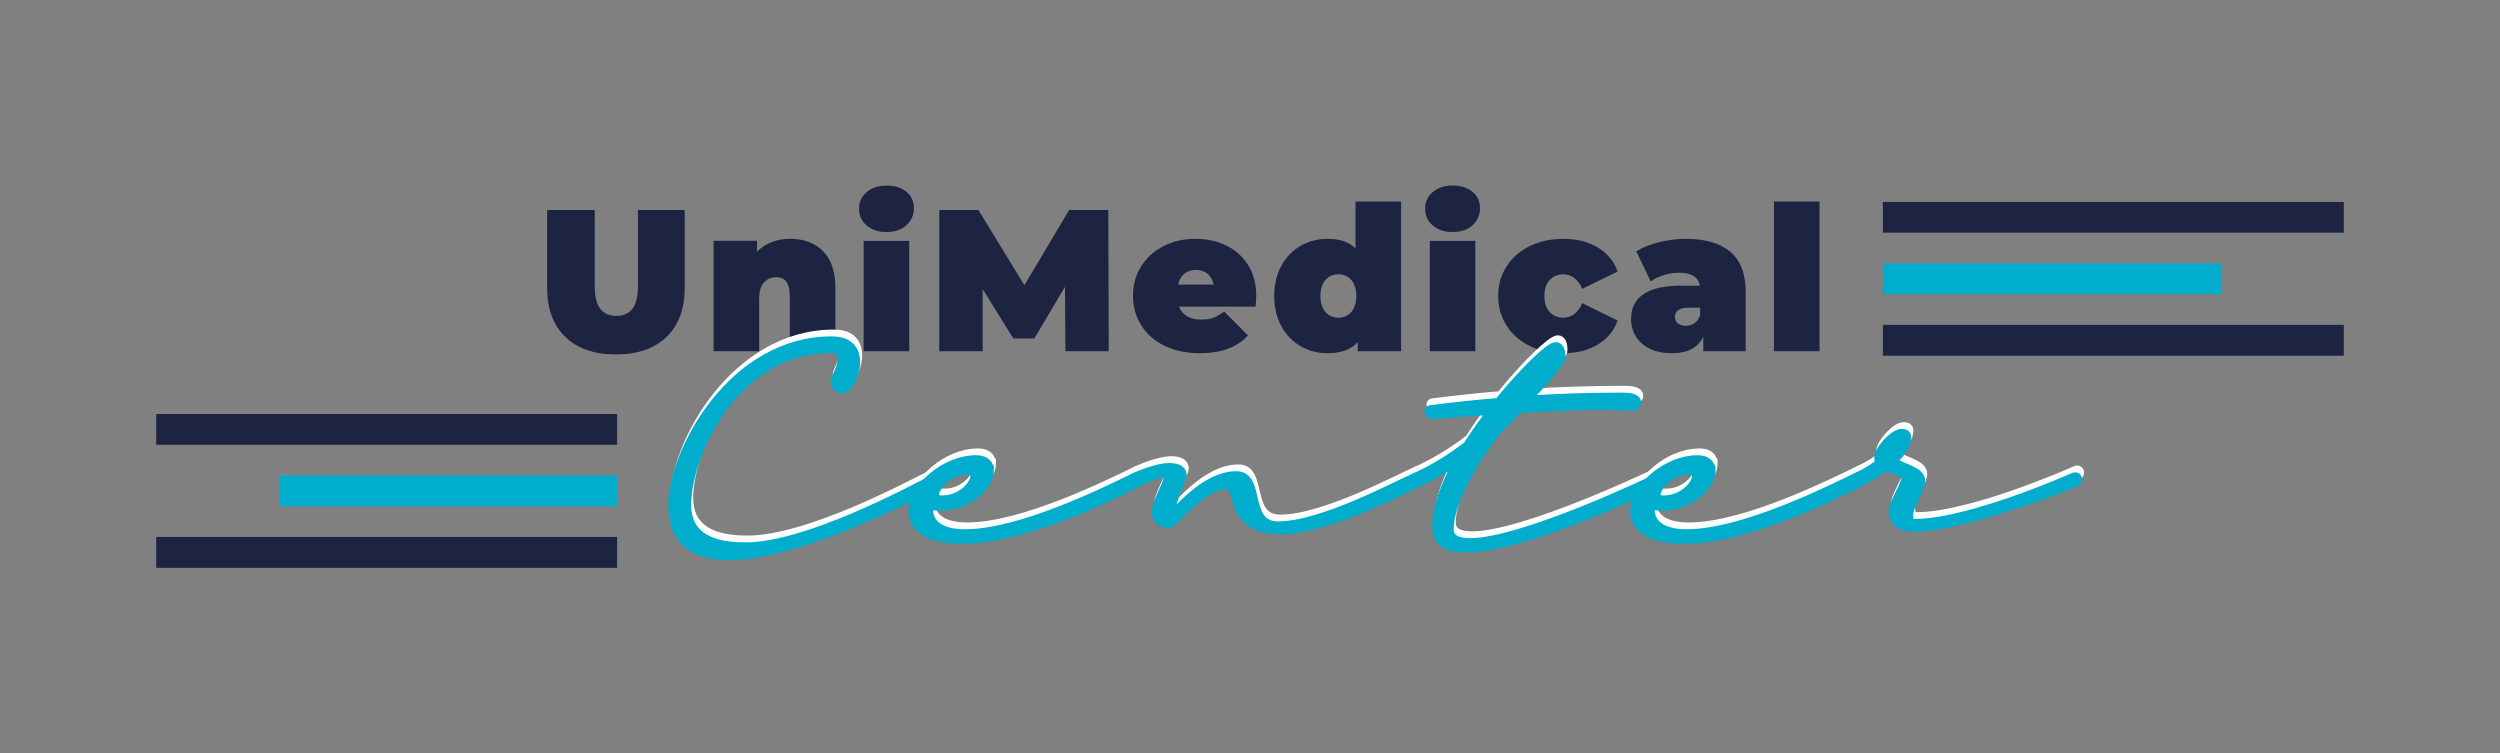 <?xml version="1.0" encoding="UTF-8"?>
<svg xmlns="http://www.w3.org/2000/svg" version="1.1" viewBox="0 0 841.89 253.71">
  <rect x="0" y="0" width="841.89" height="253.71" fill="#808080" stroke="none"/>
  <defs>
    <style>
      .cls-1 {
        fill: #fff;
        stroke: #fff;
      }

      .cls-1, .cls-2 {
        stroke-miterlimit: 10;
        stroke-width: 3.37px;
      }

      .cls-3, .cls-2 {
        fill: #00adcc;
      }

      .cls-2 {
        stroke: #00adcc;
      }

      .cls-4 {
        fill: #1c2441;
      }
    </style>
  </defs>
  <!-- Generator: Adobe Illustrator 28.7.1, SVG Export Plug-In . SVG Version: 1.2.0 Build 142)  -->
  <g>
    <g id="Réteg_1">
      <g>
        <g>
          <path class="cls-4" d="M190.36,113.45c-4.08-3.94-6.11-9.47-6.11-16.58v-26.16h16.03v25.68c0,3.49.62,6.02,1.87,7.61,1.25,1.59,3.05,2.38,5.4,2.38s4.15-.79,5.4-2.38c1.25-1.58,1.87-4.12,1.87-7.61v-25.68h15.76v26.16c0,7.11-2.04,12.64-6.11,16.58-4.08,3.94-9.76,5.91-17.05,5.91s-12.98-1.97-17.05-5.91Z"/>
          <path class="cls-4" d="M277.15,84.57c2.79,2.76,4.18,6.93,4.18,12.5v21.2h-15.35v-18.55c0-4.26-1.52-6.39-4.55-6.39-1.72,0-3.11.6-4.18,1.8-1.06,1.2-1.6,3.09-1.6,5.67v17.46h-15.35v-37.16h14.61v3.67c1.45-1.45,3.12-2.54,5.03-3.26,1.9-.72,3.96-1.09,6.18-1.09,4.57,0,8.25,1.38,11.04,4.14Z"/>
          <path class="cls-4" d="M291.83,75.91c-1.7-1.47-2.55-3.34-2.55-5.6s.85-4.13,2.55-5.61c1.7-1.47,3.93-2.21,6.69-2.21s5.05.7,6.73,2.11c1.68,1.4,2.51,3.22,2.51,5.44,0,2.36-.84,4.29-2.51,5.81-1.68,1.52-3.92,2.28-6.73,2.28s-4.99-.74-6.69-2.21ZM290.84,81.11h15.35v37.16h-15.35v-37.16Z"/>
          <path class="cls-4" d="M358.78,118.27l-.14-21.67-10.33,17.39h-7.07l-10.33-16.65v20.93h-14.61v-47.56h13.18l15.49,25.34,15.08-25.34h13.18l.14,47.56h-14.61Z"/>
          <path class="cls-4" d="M422.85,103.26h-25.82c.54,1.4,1.45,2.48,2.72,3.23,1.27.75,2.85,1.12,4.76,1.12,1.63,0,3-.2,4.11-.61,1.11-.41,2.32-1.11,3.63-2.11l8.02,8.08c-3.62,3.99-9.04,5.98-16.24,5.98-4.48,0-8.42-.83-11.82-2.48-3.4-1.65-6.02-3.95-7.88-6.9-1.86-2.94-2.79-6.25-2.79-9.92s.92-7.03,2.75-9.95,4.35-5.2,7.54-6.83c3.19-1.63,6.78-2.45,10.77-2.45,3.76,0,7.19.75,10.29,2.24,3.1,1.5,5.57,3.69,7.41,6.59,1.83,2.9,2.75,6.36,2.75,10.4,0,.23-.07,1.43-.2,3.6ZM398.8,92.18c-1.04.86-1.72,2.08-2.04,3.67h11.96c-.32-1.54-1-2.75-2.04-3.63-1.04-.88-2.36-1.32-3.94-1.32s-2.9.43-3.94,1.29Z"/>
          <path class="cls-4" d="M471.83,67.86v50.41h-14.61v-3.06c-2.22,2.49-5.62,3.74-10.19,3.74-3.26,0-6.26-.78-9-2.34s-4.92-3.82-6.52-6.76c-1.61-2.94-2.41-6.34-2.41-10.19s.8-7.24,2.41-10.16c1.61-2.92,3.78-5.16,6.52-6.73s5.74-2.34,9-2.34c4.12,0,7.27,1.06,9.44,3.19v-15.76h15.35ZM455.05,105.06c1.13-1.29,1.7-3.09,1.7-5.4s-.57-4.1-1.7-5.37c-1.13-1.27-2.58-1.9-4.35-1.9s-3.22.63-4.35,1.9c-1.13,1.27-1.7,3.06-1.7,5.37s.57,4.11,1.7,5.4c1.13,1.29,2.58,1.94,4.35,1.94s3.22-.65,4.35-1.94Z"/>
          <path class="cls-4" d="M482.47,75.91c-1.7-1.47-2.55-3.34-2.55-5.6s.85-4.13,2.55-5.61c1.7-1.47,3.93-2.21,6.69-2.21s5.05.7,6.73,2.11c1.67,1.4,2.51,3.22,2.51,5.44,0,2.36-.84,4.29-2.51,5.81-1.68,1.52-3.92,2.28-6.73,2.28s-4.99-.74-6.69-2.21ZM481.48,81.11h15.35v37.16h-15.35v-37.16Z"/>
          <path class="cls-4" d="M515.15,116.51c-3.33-1.63-5.93-3.92-7.81-6.86-1.88-2.94-2.82-6.27-2.82-9.99s.94-7.03,2.82-9.95c1.88-2.92,4.48-5.2,7.81-6.83,3.33-1.63,7.1-2.45,11.31-2.45,4.53,0,8.4.97,11.62,2.92,3.22,1.95,5.44,4.64,6.66,8.08l-11.89,5.84c-1.45-3.26-3.6-4.89-6.45-4.89-1.81,0-3.32.63-4.52,1.9-1.2,1.27-1.8,3.06-1.8,5.37s.6,4.17,1.8,5.44c1.2,1.27,2.71,1.9,4.52,1.9,2.85,0,5-1.63,6.45-4.89l11.89,5.84c-1.22,3.44-3.44,6.14-6.66,8.08-3.22,1.95-7.09,2.92-11.62,2.92-4.21,0-7.98-.81-11.31-2.45Z"/>
          <path class="cls-4" d="M582.71,84.81c3.44,2.92,5.16,7.42,5.16,13.49v19.97h-14.27v-4.89c-1.77,3.71-5.28,5.57-10.53,5.57-2.94,0-5.45-.51-7.51-1.53-2.06-1.02-3.62-2.4-4.69-4.14-1.06-1.74-1.6-3.7-1.6-5.88,0-3.67,1.4-6.45,4.21-8.36,2.81-1.9,7.07-2.85,12.77-2.85h6.18c-.5-2.9-2.83-4.35-7-4.35-1.68,0-3.38.26-5.1.78-1.72.52-3.19,1.23-4.42,2.14l-4.89-10.12c2.13-1.31,4.7-2.34,7.71-3.09,3.01-.75,6.01-1.12,9-1.12,6.52,0,11.5,1.46,14.95,4.38ZM570.62,108.83c.86-.59,1.5-1.47,1.9-2.65v-2.58h-3.8c-3.12,0-4.69,1.04-4.69,3.13,0,.86.33,1.57.99,2.14.66.57,1.55.85,2.68.85s2.06-.29,2.92-.88Z"/>
          <path class="cls-4" d="M597.39,67.86h15.35v50.41h-15.35v-50.41Z"/>
        </g>
        <g>
          <rect class="cls-4" x="634.07" y="109.39" width="155.22" height="10.4"/>
          <rect class="cls-4" x="634.07" y="68" width="155.22" height="10.35"/>
          <rect class="cls-3" x="634.07" y="88.69" width="113.83" height="10.35"/>
        </g>
        <g>
          <g>
            <path class="cls-1" d="M251.52,182.06c20.97,0,55.36-18.69,64.71-23.37.24-.12.48-.24.84-.24.24,0,.6.12.6.72,0,.24-.24.72-.84.96-8.27,4.07-46.97,24.56-70.7,24.56-10.9,0-18.69-4.31-18.69-16.78,0-18.33,20.25-55.24,53.32-55.24,4.55,0,7.91,1.8,7.91,7.31,0,1.56-1.56,8.51-4.43,8.51-1.2,0-2.16-.96-2.16-2.28s2.4-4.31,2.4-7.67c0-2.64-1.68-3.59-4.31-3.59-31.87,0-48.41,35.47-48.41,52.72,0,10.66,8.15,14.38,19.77,14.38Z"/>
            <path class="cls-1" d="M333.72,156.18c0,4.43-6.47,11.86-16.42,11.86-1.68,0-2.88-.24-3.83-.84-.12.72-.24,1.44-.24,2.16,0,4.43,3.35,8.27,12.46,8.27,19.05,0,48.29-14.74,57.04-18.93.24-.12.48-.24.84-.24.24,0,.6.12.6.72,0,.24-.24.72-.84.96-11.26,6.11-39.42,19.05-58.36,19.05-12.1,0-16.66-4.19-16.66-9.23,0-7.67,10.54-17.26,21.09-17.26,2.88,0,4.31,1.44,4.31,3.48ZM315.14,164.45c0,1.08.72,1.8,2.88,1.8,6.59,0,11.14-5.27,11.14-8.27,0-1.2-.84-2.04-2.76-2.04-4.07,0-8.39,2.4-10.54,6.23-.48.84-.72,1.68-.72,2.28Z"/>
            <path class="cls-1" d="M390.28,170.32c0-3.83,4.07-9.47,4.07-12.46,0-.72-.6-1.08-1.44-1.08-2.88,0-9.59,3.35-9.59,3.35-.24.12-.48.24-.84.24-.24,0-.6-.12-.6-.72,0-.24.24-.72.84-.96,1.2-.6,7.55-3.36,11.74-3.36,3.12,0,4.19,1.08,4.19,2.52,0,.6-3.83,8.87-3.83,11.86,0,.72.12,1.2.72,1.2,1.44,0,10.54-12.82,21.57-12.82,8.15,0,2.28,16.9,14.02,16.9,14.86,0,40.38-13.9,46.13-16.3.24-.12.48-.24.84-.24.24,0,.6.12.6.72,0,.24-.24.72-.84.96-5.39,2.64-30.44,15.82-46.01,15.82-18.21,0-12.58-15.1-17.97-15.1-8.63,0-18.21,12.94-19.41,12.94-2.52,0-4.19-.96-4.19-3.48Z"/>
            <path class="cls-1" d="M495.01,147.91c2.64-4.19,5.63-8.27,8.63-12.22-10.9.72-19.77,1.44-20.61,1.44-.48,0-.96-.48-.96-.84,0-.24.12-.48.6-.48,7.67-.96,15.22-1.8,22.77-2.4,8.75-10.78,17.25-18.81,19.17-18.81.96,0,1.56,1.08,1.56,3.35,0,1.32-4.43,6.71-11.98,14.74,10.42-.72,21.21-1.08,32.59-1.08,2.4,0,4.91.24,4.91,1.68,0,.6-.48,1.08-1.44,1.08-1.2,0-6.83-.36-10.3-.36-6.83,0-17.62.6-28.16,1.2-2.28,2.52-4.91,5.15-7.79,8.03-7.43,10.07-15.46,23.37-15.46,32.71,0,3.35,2.76,4.67,7.19,4.67,17.85,0,62.07-21.21,63.51-21.93.24-.12.48-.24.84-.24.24,0,.6.12.6.72,0,.24-.24.72-.84.96-.96.48-45.41,21.93-64.95,21.93-6.23,0-10.18-1.2-10.18-7.07,0-6.95,3.35-15.22,8.15-23.61-4.19,3-9.11,6.11-14.98,8.75-.24.12-.48.24-.84.24-.24,0-.6-.12-.6-.72,0-.24.24-.72.84-.96,7.55-3.48,13.42-7.43,17.73-10.78Z"/>
            <path class="cls-1" d="M576.73,156.18c0,4.43-6.47,11.86-16.42,11.86-1.68,0-2.88-.24-3.83-.84-.12.72-.24,1.44-.24,2.16,0,4.43,3.36,8.27,12.46,8.27,19.05,0,48.29-14.74,57.04-18.93.24-.12.48-.24.84-.24.24,0,.6.12.6.72,0,.24-.24.72-.84.96-11.26,6.11-39.42,19.05-58.36,19.05-12.1,0-16.66-4.19-16.66-9.23,0-7.67,10.54-17.26,21.09-17.26,2.88,0,4.31,1.44,4.31,3.48ZM558.15,164.45c0,1.08.72,1.8,2.88,1.8,6.59,0,11.14-5.27,11.14-8.27,0-1.2-.84-2.04-2.76-2.04-4.07,0-8.39,2.4-10.54,6.23-.48.84-.72,1.68-.72,2.28Z"/>
            <path class="cls-1" d="M642.63,158.58c0-2.04-4.07-2.76-6.83-4.07-2.4,1.8-5.51,3.71-9.47,5.63-.24.12-.48.24-.84.24-.24,0-.6-.12-.6-.72,0-.24.24-.72.84-.96,3.71-1.68,6.47-3.48,8.51-5.27-.48-.48-.72-.96-.72-1.56,0-2.52,5.03-8.03,7.55-8.03,1.08,0,1.56.36,1.56,1.08,0,1.92-1.2,4.67-4.79,7.91,2.04,2.64,9.47,3.35,9.47,6.71,0,2.64-4.07,8.63-4.07,11.62,0,2.16.84,3,2.28,3,18.09,0,52-14.86,53.2-15.46.24-.12.48-.24.84-.24.24,0,.6.12.6.72,0,.24-.24.72-.84.96-1.08.48-37.75,14.98-53.68,14.98-4.43,0-7.19-1.44-7.19-5.15,0-3.12,4.19-8.63,4.19-11.38Z"/>
          </g>
          <g>
            <path class="cls-2" d="M250.83,184.35c20.97,0,55.36-18.69,64.71-23.37.24-.12.48-.24.84-.24.24,0,.6.12.6.72,0,.24-.24.72-.84.96-8.27,4.07-46.97,24.56-70.7,24.56-10.9,0-18.69-4.31-18.69-16.78,0-18.33,20.25-55.24,53.32-55.24,4.55,0,7.91,1.8,7.91,7.31,0,1.56-1.56,8.51-4.43,8.51-1.2,0-2.16-.96-2.16-2.28s2.4-4.31,2.4-7.67c0-2.64-1.68-3.59-4.31-3.59-31.87,0-48.41,35.47-48.41,52.72,0,10.66,8.15,14.38,19.77,14.38Z"/>
            <path class="cls-2" d="M333.04,158.46c0,4.43-6.47,11.86-16.42,11.86-1.68,0-2.88-.24-3.83-.84-.12.72-.24,1.44-.24,2.16,0,4.43,3.35,8.27,12.46,8.27,19.05,0,48.29-14.74,57.04-18.93.24-.12.48-.24.84-.24.24,0,.6.12.6.72,0,.24-.24.72-.84.96-11.26,6.11-39.42,19.05-58.36,19.05-12.1,0-16.66-4.19-16.66-9.23,0-7.67,10.54-17.26,21.09-17.26,2.88,0,4.31,1.44,4.31,3.48ZM314.46,166.73c0,1.08.72,1.8,2.88,1.8,6.59,0,11.14-5.27,11.14-8.27,0-1.2-.84-2.04-2.76-2.04-4.07,0-8.39,2.4-10.54,6.23-.48.84-.72,1.68-.72,2.28Z"/>
            <path class="cls-2" d="M389.59,172.6c0-3.83,4.07-9.47,4.07-12.46,0-.72-.6-1.08-1.44-1.08-2.88,0-9.59,3.35-9.59,3.35-.24.12-.48.24-.84.24-.24,0-.6-.12-.6-.72,0-.24.24-.72.84-.96,1.2-.6,7.55-3.36,11.74-3.36,3.12,0,4.19,1.08,4.19,2.52,0,.6-3.83,8.87-3.83,11.86,0,.72.12,1.2.72,1.2,1.44,0,10.54-12.82,21.57-12.82,8.15,0,2.28,16.9,14.02,16.9,14.86,0,40.38-13.9,46.13-16.3.24-.12.48-.24.84-.24.24,0,.6.12.6.72,0,.24-.24.72-.84.96-5.39,2.64-30.44,15.82-46.01,15.82-18.21,0-12.58-15.1-17.97-15.1-8.63,0-18.21,12.94-19.41,12.94-2.52,0-4.19-.96-4.19-3.48Z"/>
            <path class="cls-2" d="M494.32,150.2c2.64-4.19,5.63-8.27,8.63-12.22-10.9.72-19.77,1.44-20.61,1.44-.48,0-.96-.48-.96-.84,0-.24.12-.48.6-.48,7.67-.96,15.22-1.8,22.77-2.4,8.75-10.78,17.25-18.81,19.17-18.81.96,0,1.56,1.08,1.56,3.35,0,1.32-4.43,6.71-11.98,14.74,10.42-.72,21.21-1.08,32.59-1.08,2.4,0,4.91.24,4.91,1.68,0,.6-.48,1.08-1.44,1.08-1.2,0-6.83-.36-10.3-.36-6.83,0-17.62.6-28.16,1.2-2.28,2.52-4.91,5.15-7.79,8.03-7.43,10.07-15.46,23.37-15.46,32.71,0,3.35,2.76,4.67,7.19,4.67,17.85,0,62.07-21.21,63.51-21.93.24-.12.48-.24.84-.24.24,0,.6.12.6.72,0,.24-.24.72-.84.96-.96.48-45.41,21.93-64.95,21.93-6.23,0-10.18-1.2-10.18-7.07,0-6.95,3.35-15.22,8.15-23.61-4.19,3-9.11,6.11-14.98,8.75-.24.12-.48.24-.84.24-.24,0-.6-.12-.6-.72,0-.24.24-.72.84-.96,7.55-3.48,13.42-7.43,17.73-10.78Z"/>
            <path class="cls-2" d="M576.04,158.46c0,4.43-6.47,11.86-16.42,11.86-1.68,0-2.88-.24-3.83-.84-.12.72-.24,1.44-.24,2.16,0,4.43,3.36,8.27,12.46,8.27,19.05,0,48.29-14.74,57.04-18.93.24-.12.48-.24.84-.24.24,0,.6.12.6.72,0,.24-.24.72-.84.96-11.26,6.11-39.42,19.05-58.36,19.05-12.1,0-16.66-4.19-16.66-9.23,0-7.67,10.54-17.26,21.09-17.26,2.88,0,4.31,1.44,4.31,3.48ZM557.47,166.73c0,1.08.72,1.8,2.88,1.8,6.59,0,11.14-5.27,11.14-8.27,0-1.2-.84-2.04-2.76-2.04-4.07,0-8.39,2.4-10.54,6.23-.48.84-.72,1.68-.72,2.28Z"/>
            <path class="cls-2" d="M641.95,160.86c0-2.04-4.07-2.76-6.83-4.07-2.4,1.8-5.51,3.71-9.47,5.63-.24.12-.48.24-.84.24-.24,0-.6-.12-.6-.72,0-.24.24-.72.84-.96,3.71-1.68,6.47-3.48,8.51-5.27-.48-.48-.72-.96-.72-1.56,0-2.52,5.03-8.03,7.55-8.03,1.08,0,1.56.36,1.56,1.08,0,1.92-1.2,4.67-4.79,7.91,2.04,2.64,9.47,3.35,9.47,6.71,0,2.64-4.07,8.63-4.07,11.62,0,2.16.84,3,2.28,3,18.09,0,52-14.86,53.2-15.46.24-.12.48-.24.84-.24.24,0,.6.12.6.72,0,.24-.24.72-.84.96-1.08.48-37.75,14.98-53.68,14.98-4.43,0-7.19-1.44-7.19-5.15,0-3.12,4.19-8.63,4.19-11.38Z"/>
          </g>
        </g>
        <rect class="cls-4" x="52.6" y="180.82" width="155.22" height="10.4"/>
        <rect class="cls-4" x="52.6" y="139.42" width="155.22" height="10.35"/>
        <rect class="cls-3" x="93.99" y="160.12" width="113.83" height="10.35"/>
      </g>
    </g>
  </g>
</svg>